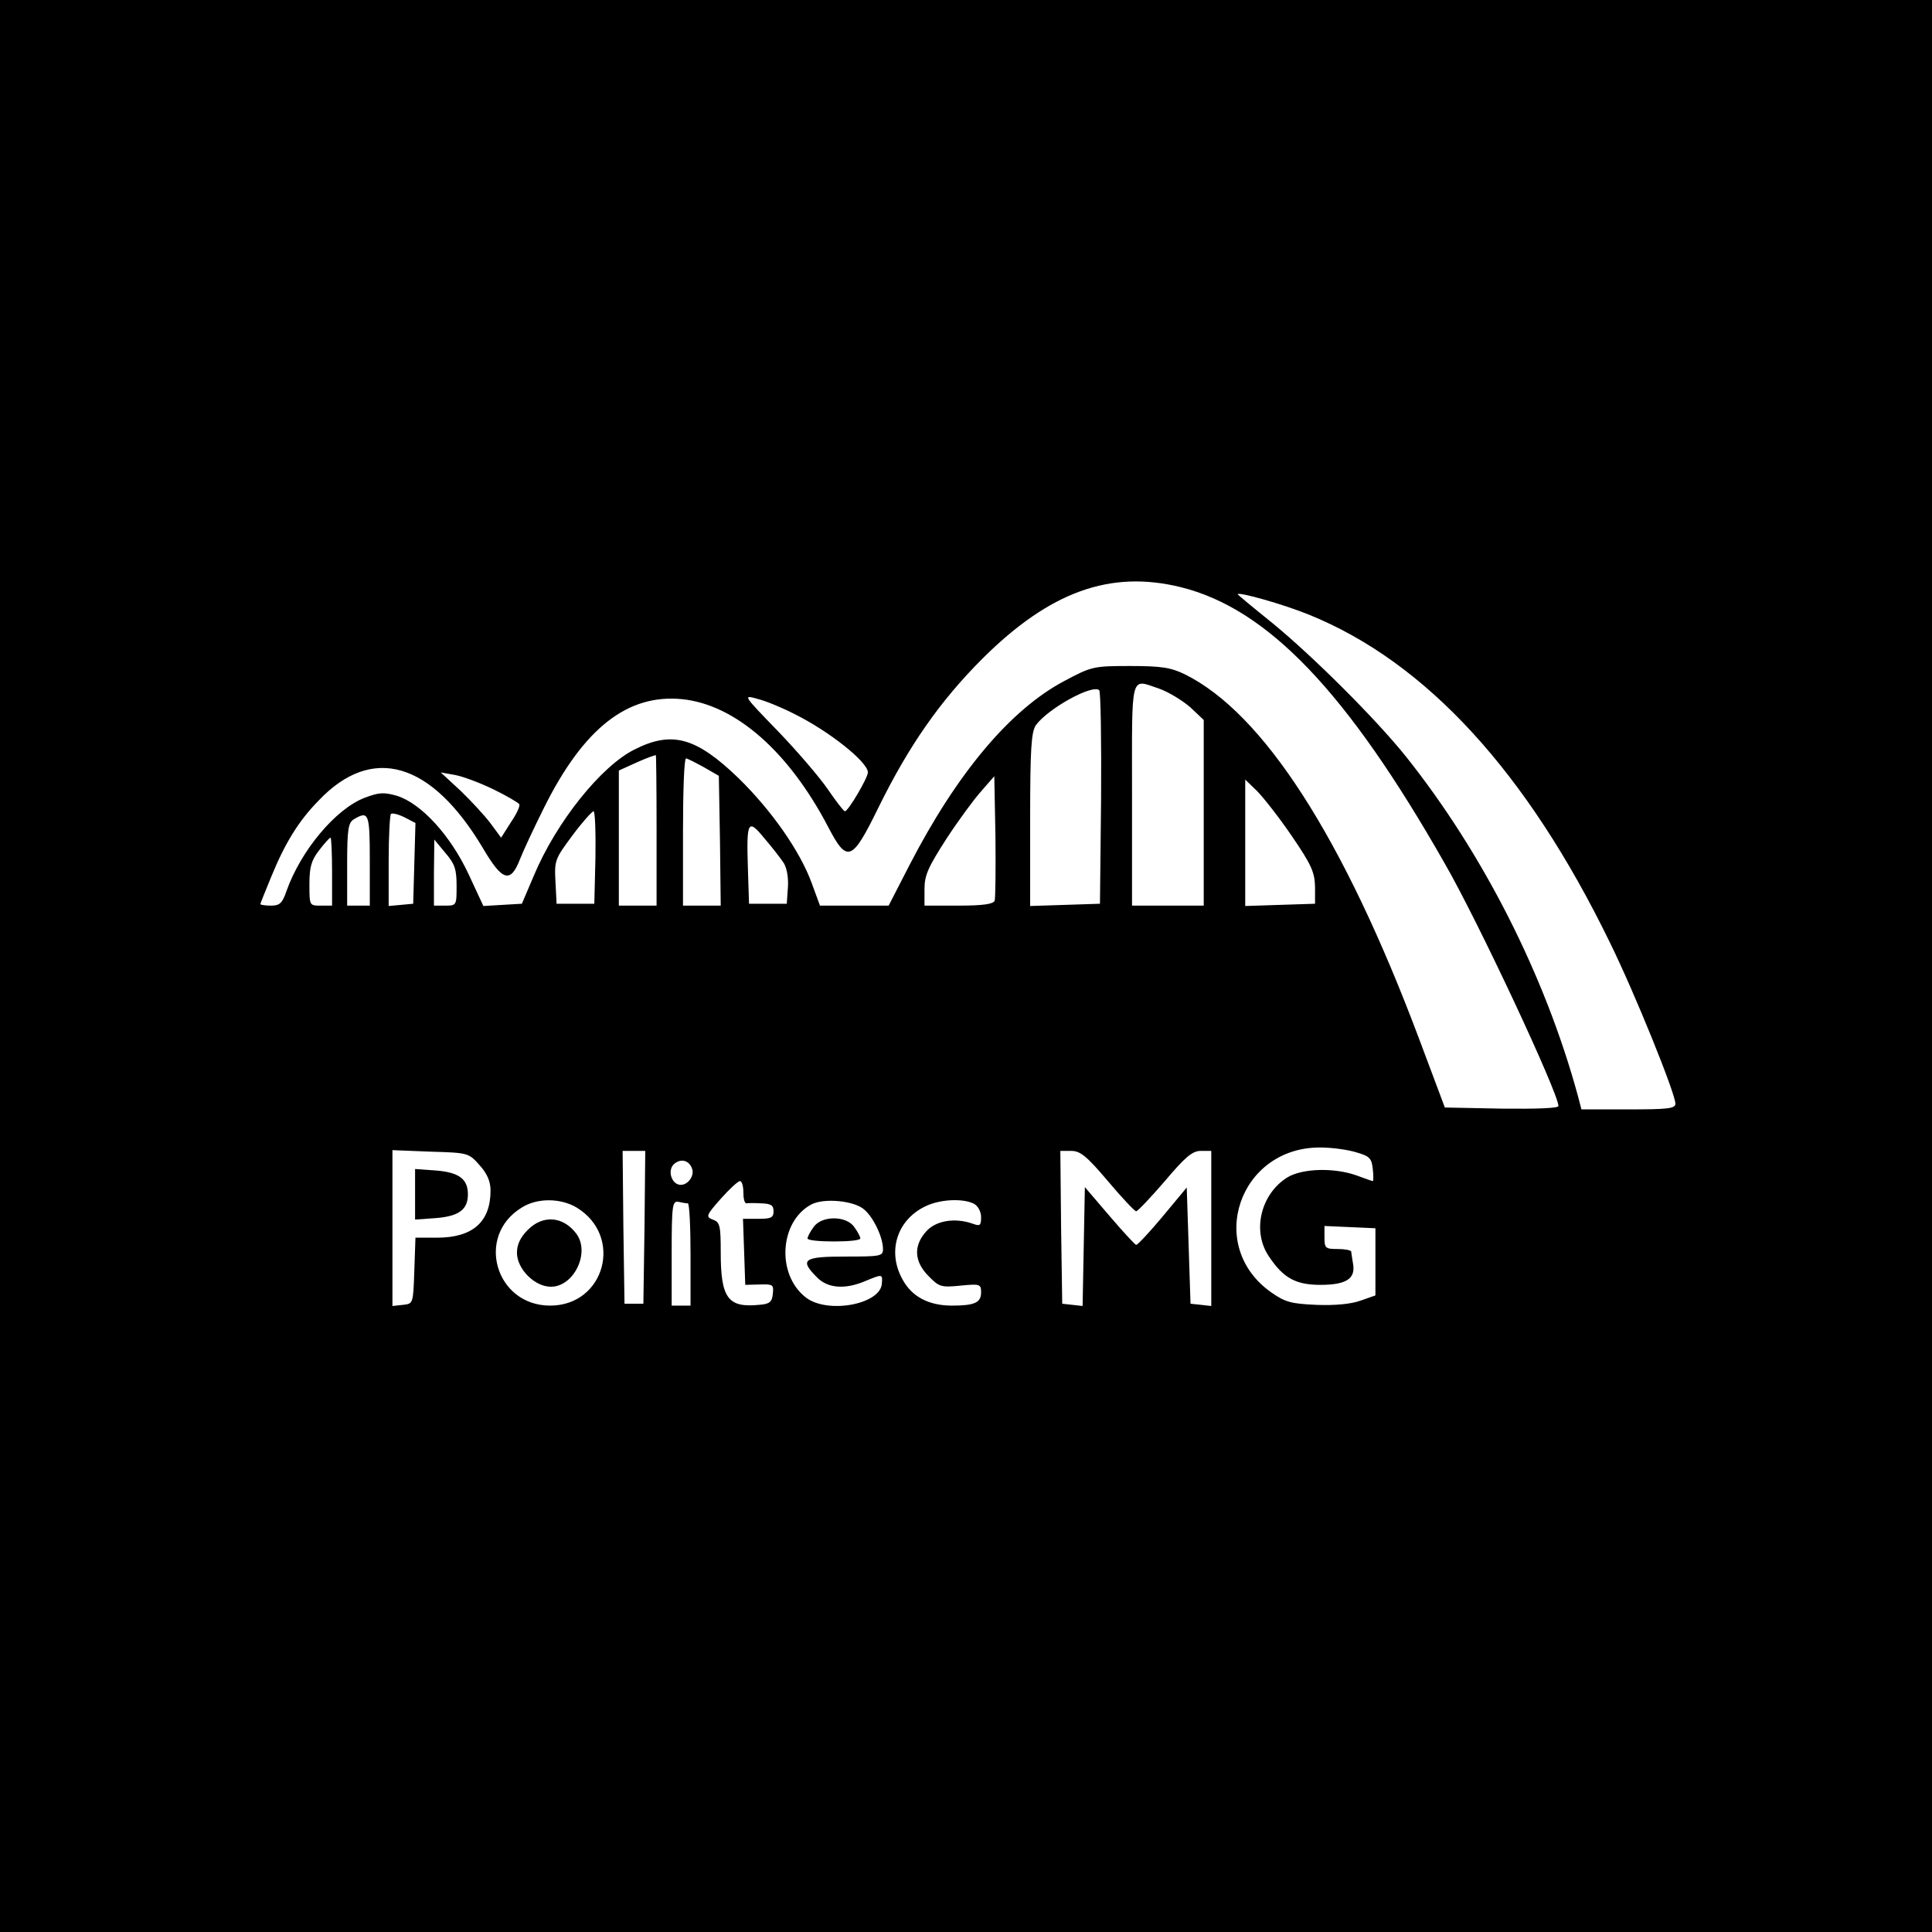 <?xml version="1.0" standalone="no"?>
<!DOCTYPE svg PUBLIC "-//W3C//DTD SVG 20010904//EN"
 "http://www.w3.org/TR/2001/REC-SVG-20010904/DTD/svg10.dtd">
<svg version="1.0" xmlns="http://www.w3.org/2000/svg"
 width="512pt" height="512pt" viewBox="0 0 512 512"
 preserveAspectRatio="xMidYMid meet">
<g transform="translate(0,512) scale(0.1,-0.1)"
fill="#000000" stroke="none">
<path d="M0 2560 l0 -2560 2560 0 2560 0 0 2560 0 2560 -2560 0 -2560 0 0
-2560z m3129 1004 c230 -57 440 -276 699 -731 89 -154 302 -610 302 -644 0 -6
-57 -8 -150 -7 l-151 3 -69 184 c-200 532 -412 861 -620 964 -37 18 -62 22
-145 22 -97 0 -102 -1 -175 -40 -143 -76 -284 -244 -410 -488 l-55 -107 -91 0
-91 0 -22 60 c-31 85 -107 193 -194 278 -112 108 -176 126 -275 76 -89 -44
-208 -193 -267 -334 l-32 -75 -51 -3 -51 -3 -40 86 c-48 102 -125 186 -189
206 -35 10 -48 9 -85 -5 -77 -29 -170 -140 -208 -248 -11 -32 -18 -38 -41 -38
-15 0 -28 2 -28 4 0 2 13 34 29 73 36 88 72 147 125 201 142 150 299 104 436
-126 51 -87 73 -94 98 -29 9 23 38 85 64 137 105 211 222 302 367 287 140 -15
281 -138 386 -339 50 -96 63 -91 132 50 82 167 165 285 277 397 178 177 338
235 525 189z m340 -73 c311 -126 578 -418 797 -868 66 -134 174 -401 174 -428
0 -13 -21 -15 -125 -15 l-124 0 -10 38 c-87 318 -251 641 -455 897 -81 101
-247 266 -353 353 -51 41 -93 76 -93 77 0 8 123 -27 189 -54z m-397 -196 c25
-9 61 -31 82 -49 l36 -34 0 -246 0 -246 -95 0 -95 0 0 295 c0 327 -6 306 72
280z m-154 -291 l-3 -279 -92 -3 -93 -3 0 228 c0 190 3 232 15 251 32 44 149
109 168 93 4 -4 6 -133 5 -287z m-813 224 c91 -45 195 -127 195 -155 0 -14
-52 -103 -61 -103 -3 0 -23 26 -45 58 -21 31 -81 101 -132 154 -93 96 -94 97
-55 86 21 -5 65 -23 98 -40z m-365 -308 l0 -200 -50 0 -50 0 0 179 0 179 33
15 c26 12 50 22 65 26 1 1 2 -89 2 -199z m125 167 l40 -23 3 -172 2 -172 -50
0 -50 0 0 195 c0 107 3 195 8 195 4 0 25 -11 47 -23z m-557 -59 c35 -17 65
-35 68 -39 3 -5 -7 -26 -22 -48 l-26 -41 -28 38 c-15 20 -51 59 -79 86 l-53
49 39 -7 c21 -4 66 -21 101 -38z m1328 -295 c-4 -9 -31 -13 -96 -13 l-90 0 0
44 c0 37 10 58 58 133 32 49 74 106 93 127 l34 39 3 -158 c1 -88 0 -165 -2
-172z m787 172 c52 -76 61 -96 62 -135 l0 -45 -92 -3 -93 -3 0 167 0 168 31
-30 c16 -16 58 -69 92 -119z m-2325 -73 l-3 -107 -32 -3 -33 -3 0 119 c0 65 3
121 6 125 4 3 20 -1 36 -9 l29 -15 -3 -107z m480 16 l-3 -123 -50 0 -50 0 -3
59 c-3 56 -1 60 45 122 26 35 52 64 56 64 4 0 6 -55 5 -122z m-598 -8 l0 -120
-30 0 -30 0 0 110 c0 93 3 110 18 119 39 23 42 16 42 -109z m1097 -7 c8 -13
13 -39 11 -65 l-3 -43 -50 0 -50 0 -3 94 c-4 126 0 133 44 79 20 -23 43 -53
51 -65z m-1197 -23 l0 -90 -30 0 c-30 0 -30 0 -30 57 0 45 5 63 26 90 14 18
27 33 30 33 2 0 4 -40 4 -90z m330 -37 c0 -52 0 -53 -30 -53 l-30 0 0 88 1 87
29 -35 c25 -29 30 -43 30 -87z m2385 -707 c35 -10 40 -16 43 -44 2 -17 2 -32
0 -32 -2 0 -21 7 -43 15 -59 21 -143 19 -183 -5 -71 -44 -95 -143 -49 -210 38
-57 71 -75 136 -75 68 0 93 16 87 54 -2 14 -5 29 -5 34 -1 4 -17 7 -36 7 -32
0 -35 2 -35 30 l0 31 68 -3 67 -3 0 -89 0 -89 -40 -14 c-25 -9 -68 -13 -117
-11 -66 3 -82 7 -119 33 -175 123 -85 386 131 384 30 0 73 -6 95 -13z m-2324
-34 c20 -22 29 -43 29 -67 0 -83 -47 -125 -142 -125 l-57 0 -3 -87 c-3 -88 -3
-88 -30 -91 l-28 -3 0 206 0 207 101 -4 c99 -3 101 -3 130 -36z m437 -164 l-3
-203 -25 0 -25 0 -3 203 -2 202 30 0 30 0 -2 -202z m1228 122 c37 -44 71 -80
75 -80 4 0 38 36 76 80 54 64 73 80 95 80 l28 0 0 -206 0 -205 -27 3 -28 3 -5
154 -5 154 -64 -77 c-35 -42 -67 -76 -70 -75 -3 0 -35 35 -71 77 l-65 76 -3
-158 -3 -157 -27 3 -27 3 -3 203 -2 202 29 0 c24 0 41 -14 97 -80z m-1102 33
c7 -18 -10 -43 -30 -43 -23 0 -36 36 -19 54 18 17 41 12 49 -11z m136 -63 c0
-16 3 -29 8 -29 4 1 22 1 40 0 25 -1 32 -5 32 -21 0 -17 -7 -20 -40 -20 l-41
0 3 -87 3 -88 38 1 c35 1 38 0 35 -25 -2 -22 -9 -27 -37 -29 -82 -8 -101 18
-101 139 0 71 -2 80 -21 87 -19 7 -18 11 21 55 23 26 46 47 51 47 5 0 9 -13 9
-30z m-442 -40 c125 -76 75 -260 -70 -260 -145 0 -199 185 -75 260 41 26 103
25 145 0z m295 11 c4 -1 7 -62 7 -136 l0 -135 -25 0 -25 0 0 139 c0 127 2 139
18 136 9 -2 20 -4 25 -4z m468 -17 c25 -22 49 -74 49 -104 0 -19 -6 -20 -100
-20 -111 0 -122 -8 -75 -55 28 -29 74 -33 128 -10 46 19 46 19 44 -7 -4 -55
-145 -81 -202 -36 -78 61 -69 201 15 246 34 18 115 10 141 -14z m290 16 c11
-6 19 -21 19 -36 0 -22 -3 -24 -22 -17 -48 17 -99 8 -124 -21 -34 -38 -31 -80
7 -118 28 -29 34 -30 85 -25 51 5 54 4 54 -18 0 -27 -17 -35 -77 -35 -61 0
-106 23 -131 69 -41 73 -16 156 58 193 39 20 101 23 131 8z"/>
<path d="M1100 1955 l0 -67 56 4 c61 5 84 23 84 63 0 40 -23 58 -84 63 l-56 4
0 -67z"/>
<path d="M1399 1861 c-20 -20 -29 -39 -29 -61 0 -43 47 -90 90 -90 61 0 105
91 67 141 -35 46 -88 50 -128 10z"/>
<path d="M2156 1868 c-9 -12 -16 -26 -16 -30 0 -5 32 -8 70 -8 39 0 70 3 70 8
0 4 -7 18 -16 30 -21 31 -87 31 -108 0z"/>
</g>
</svg>
